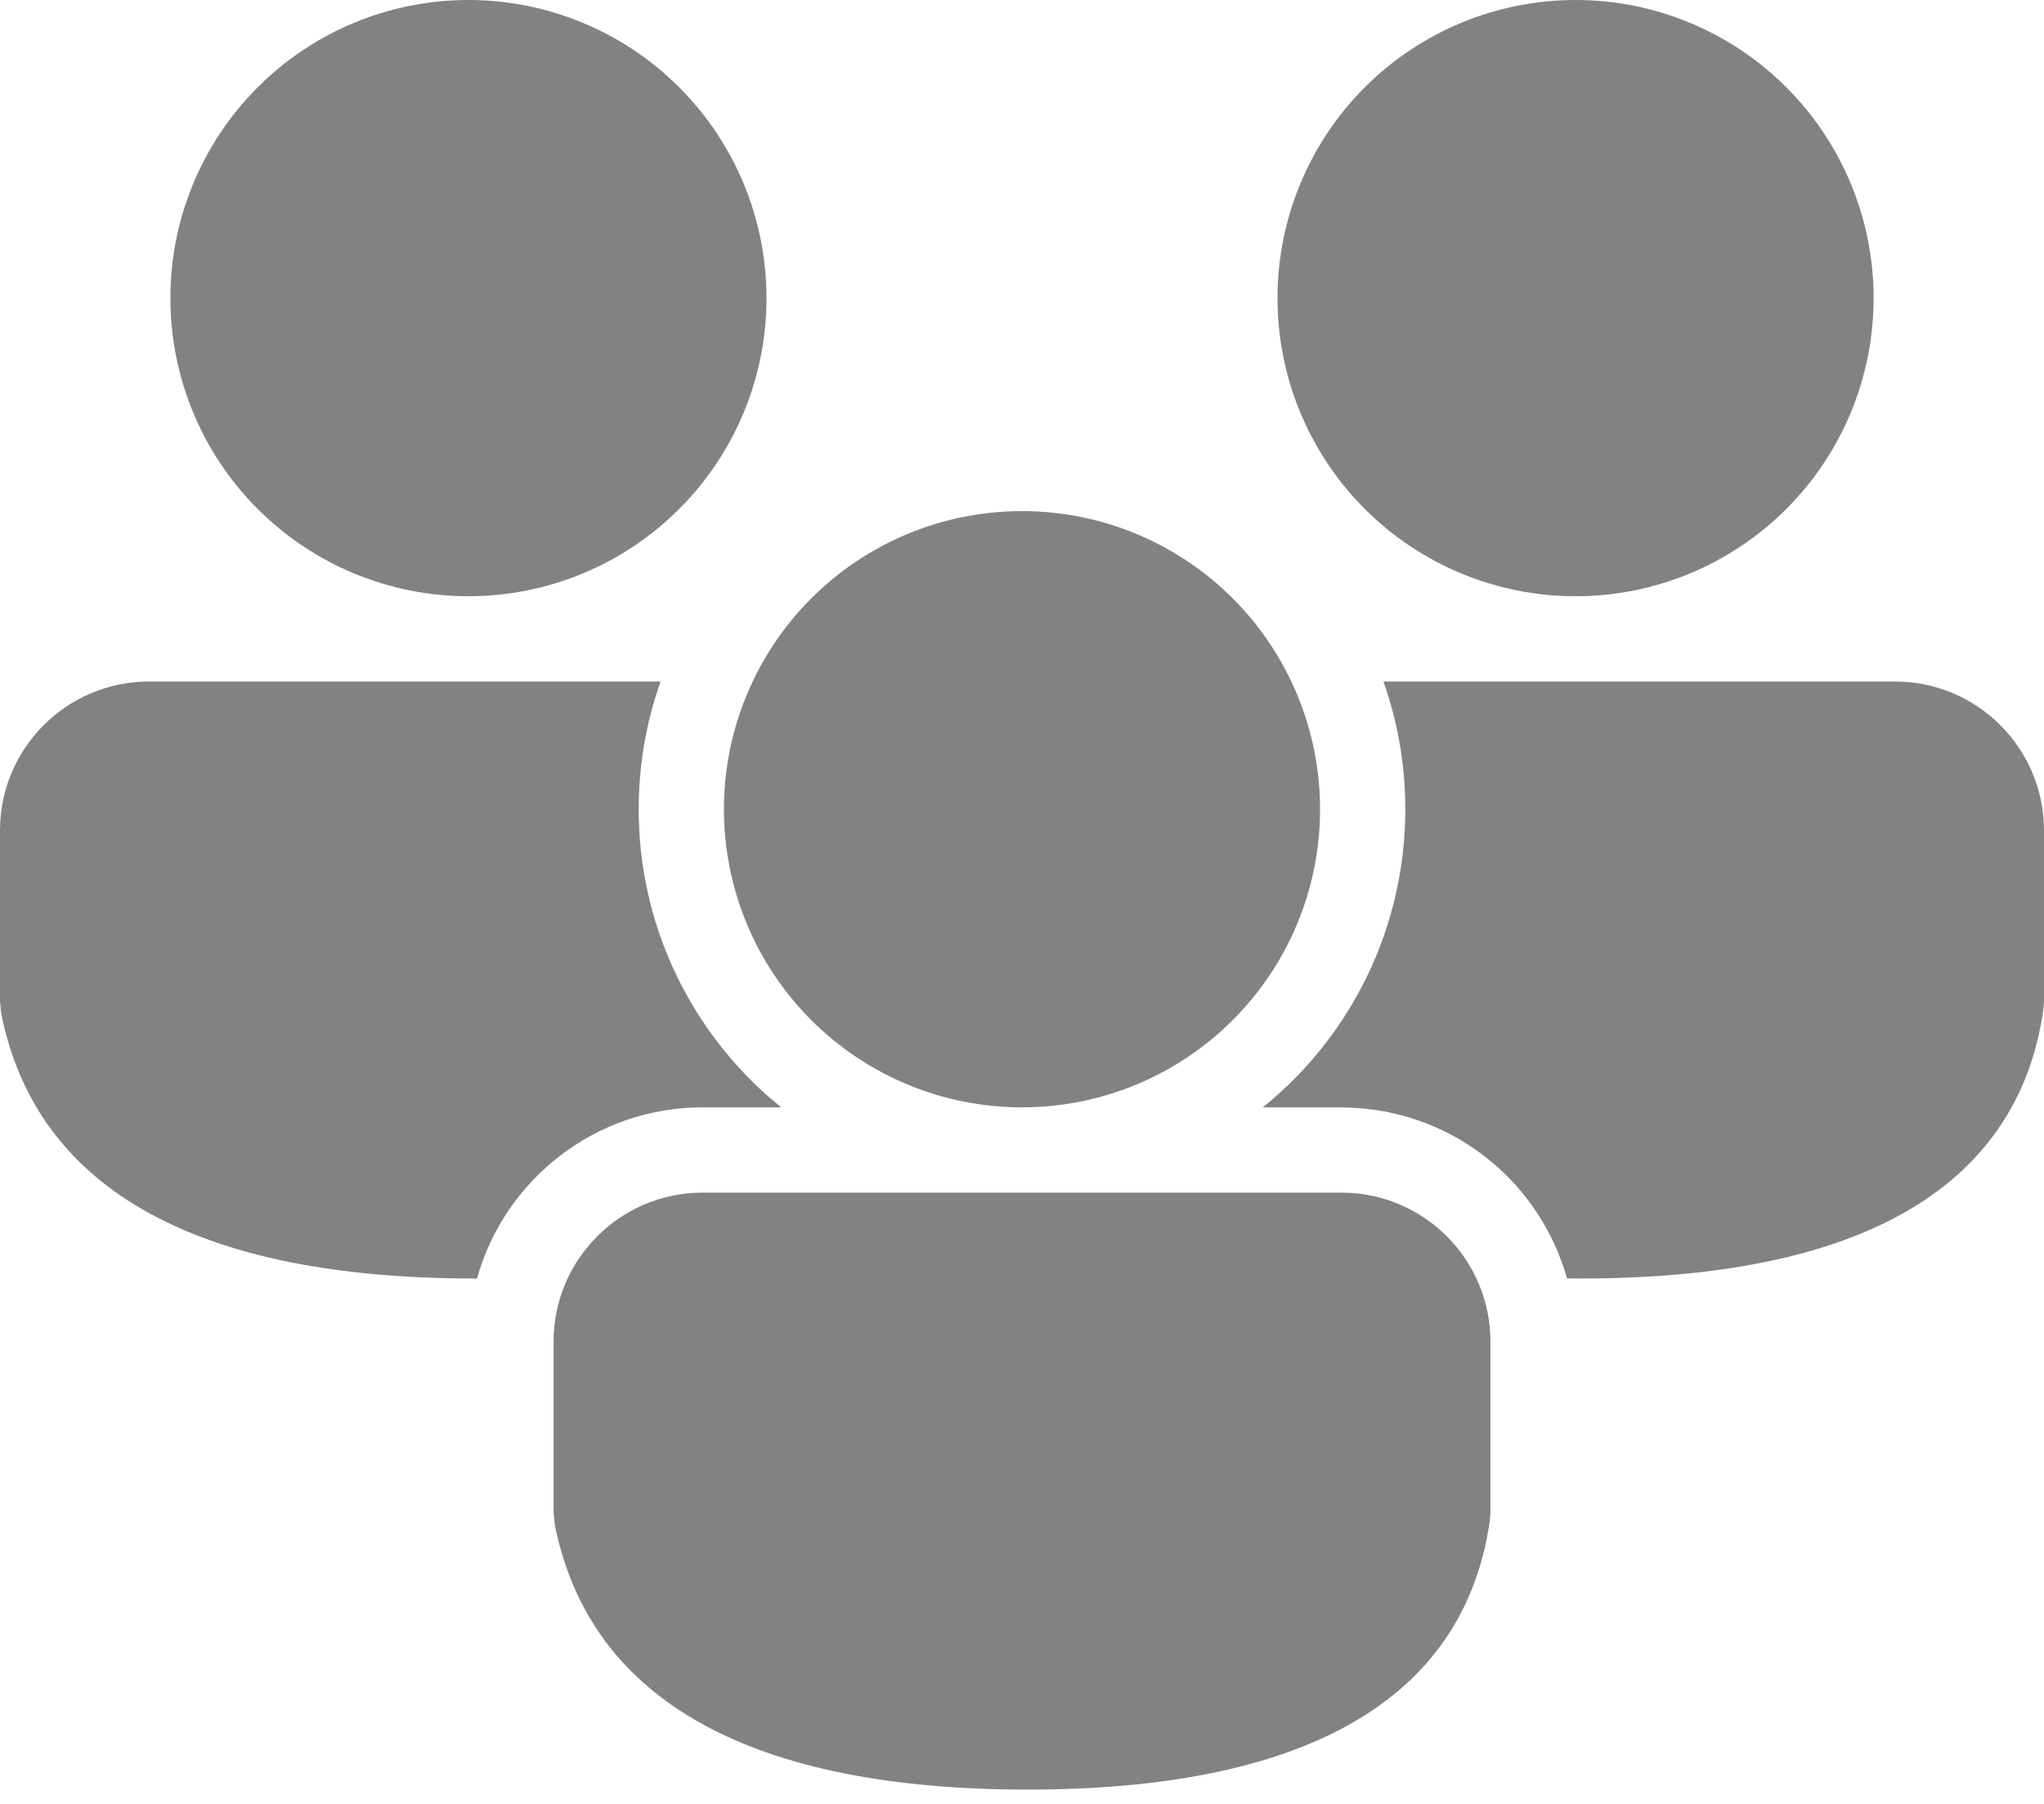 <svg width="17" height="15" viewBox="0 0 17 15" fill="none" xmlns="http://www.w3.org/2000/svg">
<path d="M11.156 9.917C11.841 9.917 12.396 10.472 12.396 11.156V12.574L12.39 12.651C12.171 14.158 10.818 14.881 8.547 14.881C6.286 14.881 4.911 14.166 4.614 12.677L4.604 12.573V11.156C4.604 10.472 5.16 9.917 5.844 9.917H11.156ZM11.506 5.667H15.76C16.445 5.667 17 6.222 17 6.906V8.324L16.994 8.401C16.775 9.907 15.422 10.631 13.152 10.631L13.033 10.63C12.923 10.242 12.697 9.897 12.383 9.643C12.07 9.389 11.685 9.239 11.283 9.213L11.156 9.208H10.503C10.873 8.91 11.172 8.532 11.377 8.103C11.582 7.674 11.688 7.205 11.688 6.729C11.688 6.357 11.624 6 11.506 5.667ZM1.24 5.667H5.494C5.376 6 5.312 6.357 5.312 6.729C5.312 7.671 5.722 8.519 6.372 9.102L6.497 9.208H5.844C4.95 9.208 4.196 9.81 3.967 10.632L3.943 10.631C1.682 10.631 0.307 9.916 0.01 8.427L0 8.323V6.906C0 6.222 0.555 5.667 1.24 5.667ZM8.5 4.25C9.158 4.25 9.788 4.511 10.253 4.976C10.718 5.441 10.979 6.072 10.979 6.729C10.979 7.387 10.718 8.017 10.253 8.482C9.788 8.947 9.158 9.208 8.5 9.208C7.842 9.208 7.212 8.947 6.747 8.482C6.282 8.017 6.021 7.387 6.021 6.729C6.021 6.072 6.282 5.441 6.747 4.976C7.212 4.511 7.842 4.25 8.5 4.25ZM13.104 0C13.762 0 14.392 0.261 14.857 0.726C15.322 1.191 15.583 1.822 15.583 2.479C15.583 3.137 15.322 3.767 14.857 4.232C14.392 4.697 13.762 4.958 13.104 4.958C12.447 4.958 11.816 4.697 11.351 4.232C10.886 3.767 10.625 3.137 10.625 2.479C10.625 1.822 10.886 1.191 11.351 0.726C11.816 0.261 12.447 0 13.104 0V0ZM3.896 0C4.553 0 5.184 0.261 5.649 0.726C6.114 1.191 6.375 1.822 6.375 2.479C6.375 3.137 6.114 3.767 5.649 4.232C5.184 4.697 4.553 4.958 3.896 4.958C3.238 4.958 2.608 4.697 2.143 4.232C1.678 3.767 1.417 3.137 1.417 2.479C1.417 1.822 1.678 1.191 2.143 0.726C2.608 0.261 3.238 0 3.896 0V0Z" fill="#828282"/>
</svg>

